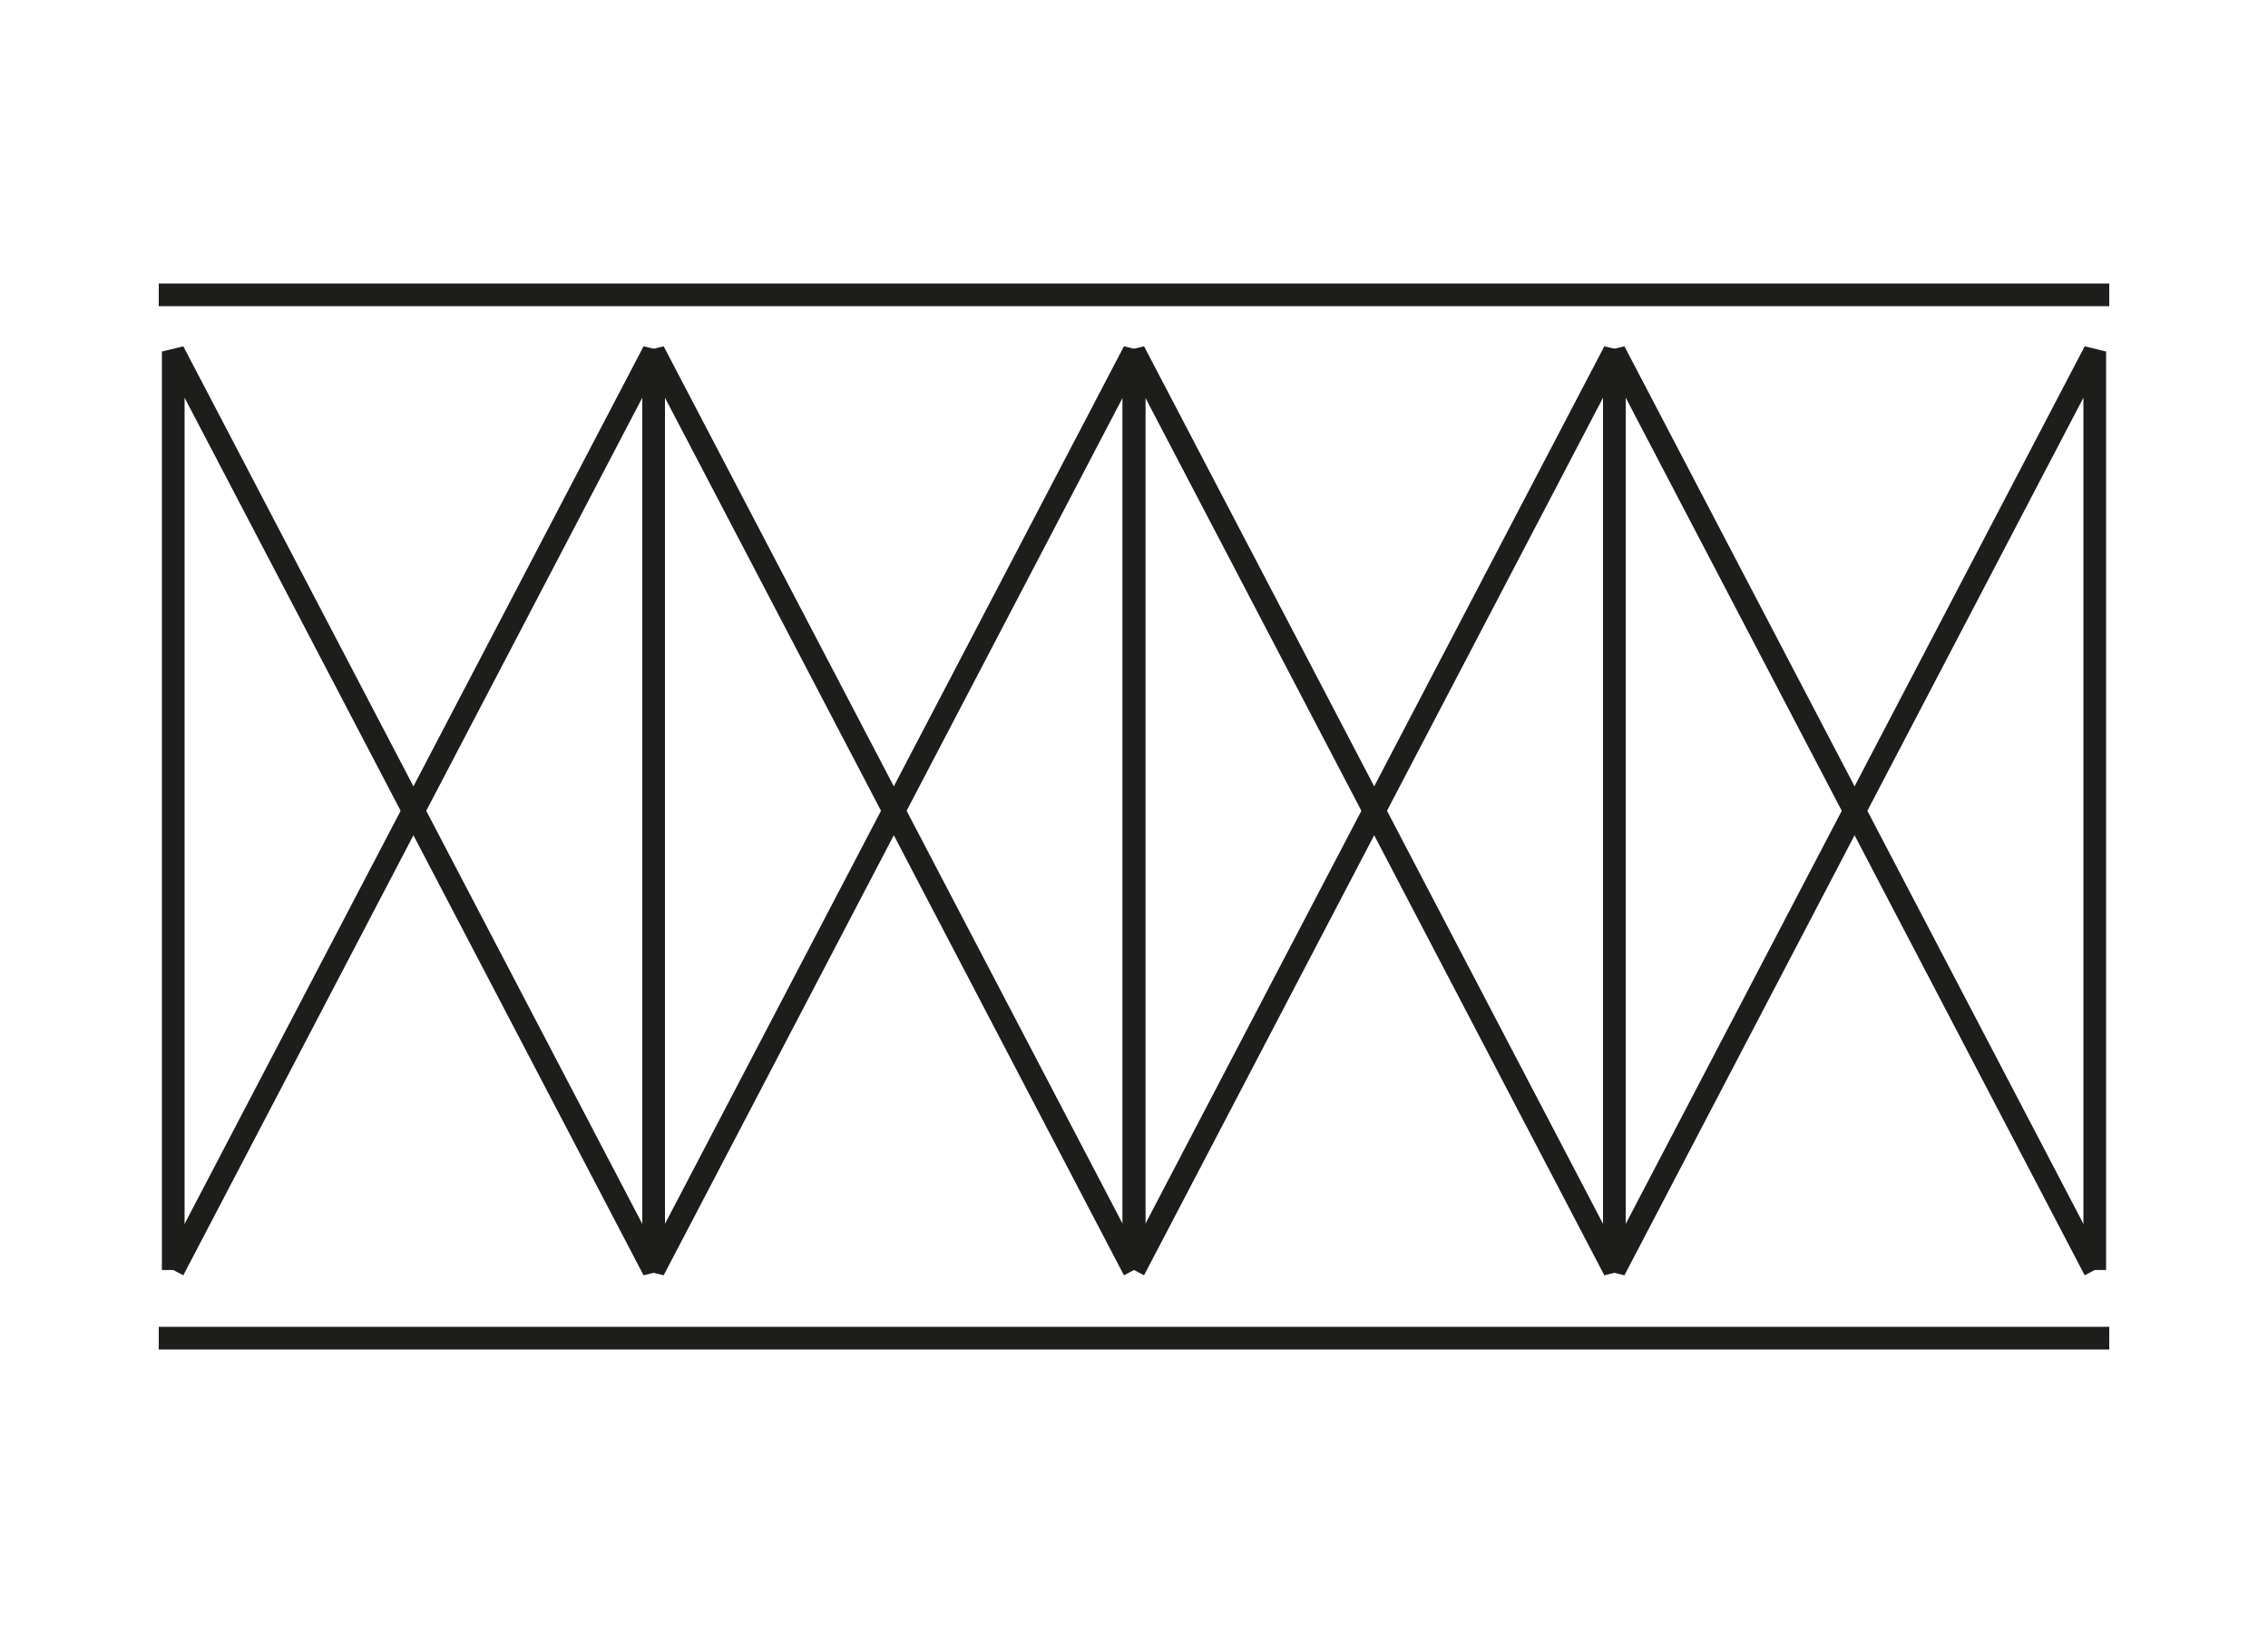 <svg width="200" height="144" viewBox="0 0 200 144" fill="none" xmlns="http://www.w3.org/2000/svg">
<path d="M15.277 111.991L15.277 31L57.638 111.992L57.638 31L100 111.992" stroke="#1D1D1B" stroke-width="2" stroke-linejoin="bevel"/>
<path d="M100 111.991L100 31L142.361 111.992L142.361 31L184.722 111.992" stroke="#1D1D1B" stroke-width="2" stroke-linejoin="bevel"/>
<path d="M100 111.991L100 31L57.639 111.992L57.639 31L15.278 111.992" stroke="#1D1D1B" stroke-width="2" stroke-linejoin="bevel"/>
<path d="M184.723 111.991L184.723 31L142.362 111.992L142.362 31L100 111.992" stroke="#1D1D1B" stroke-width="2" stroke-linejoin="bevel"/>
<rect x="14" y="117" width="172" height="2" fill="#1D1D1B"/>
<rect x="14" y="25" width="172" height="2" fill="#1D1D1B"/>
</svg>
